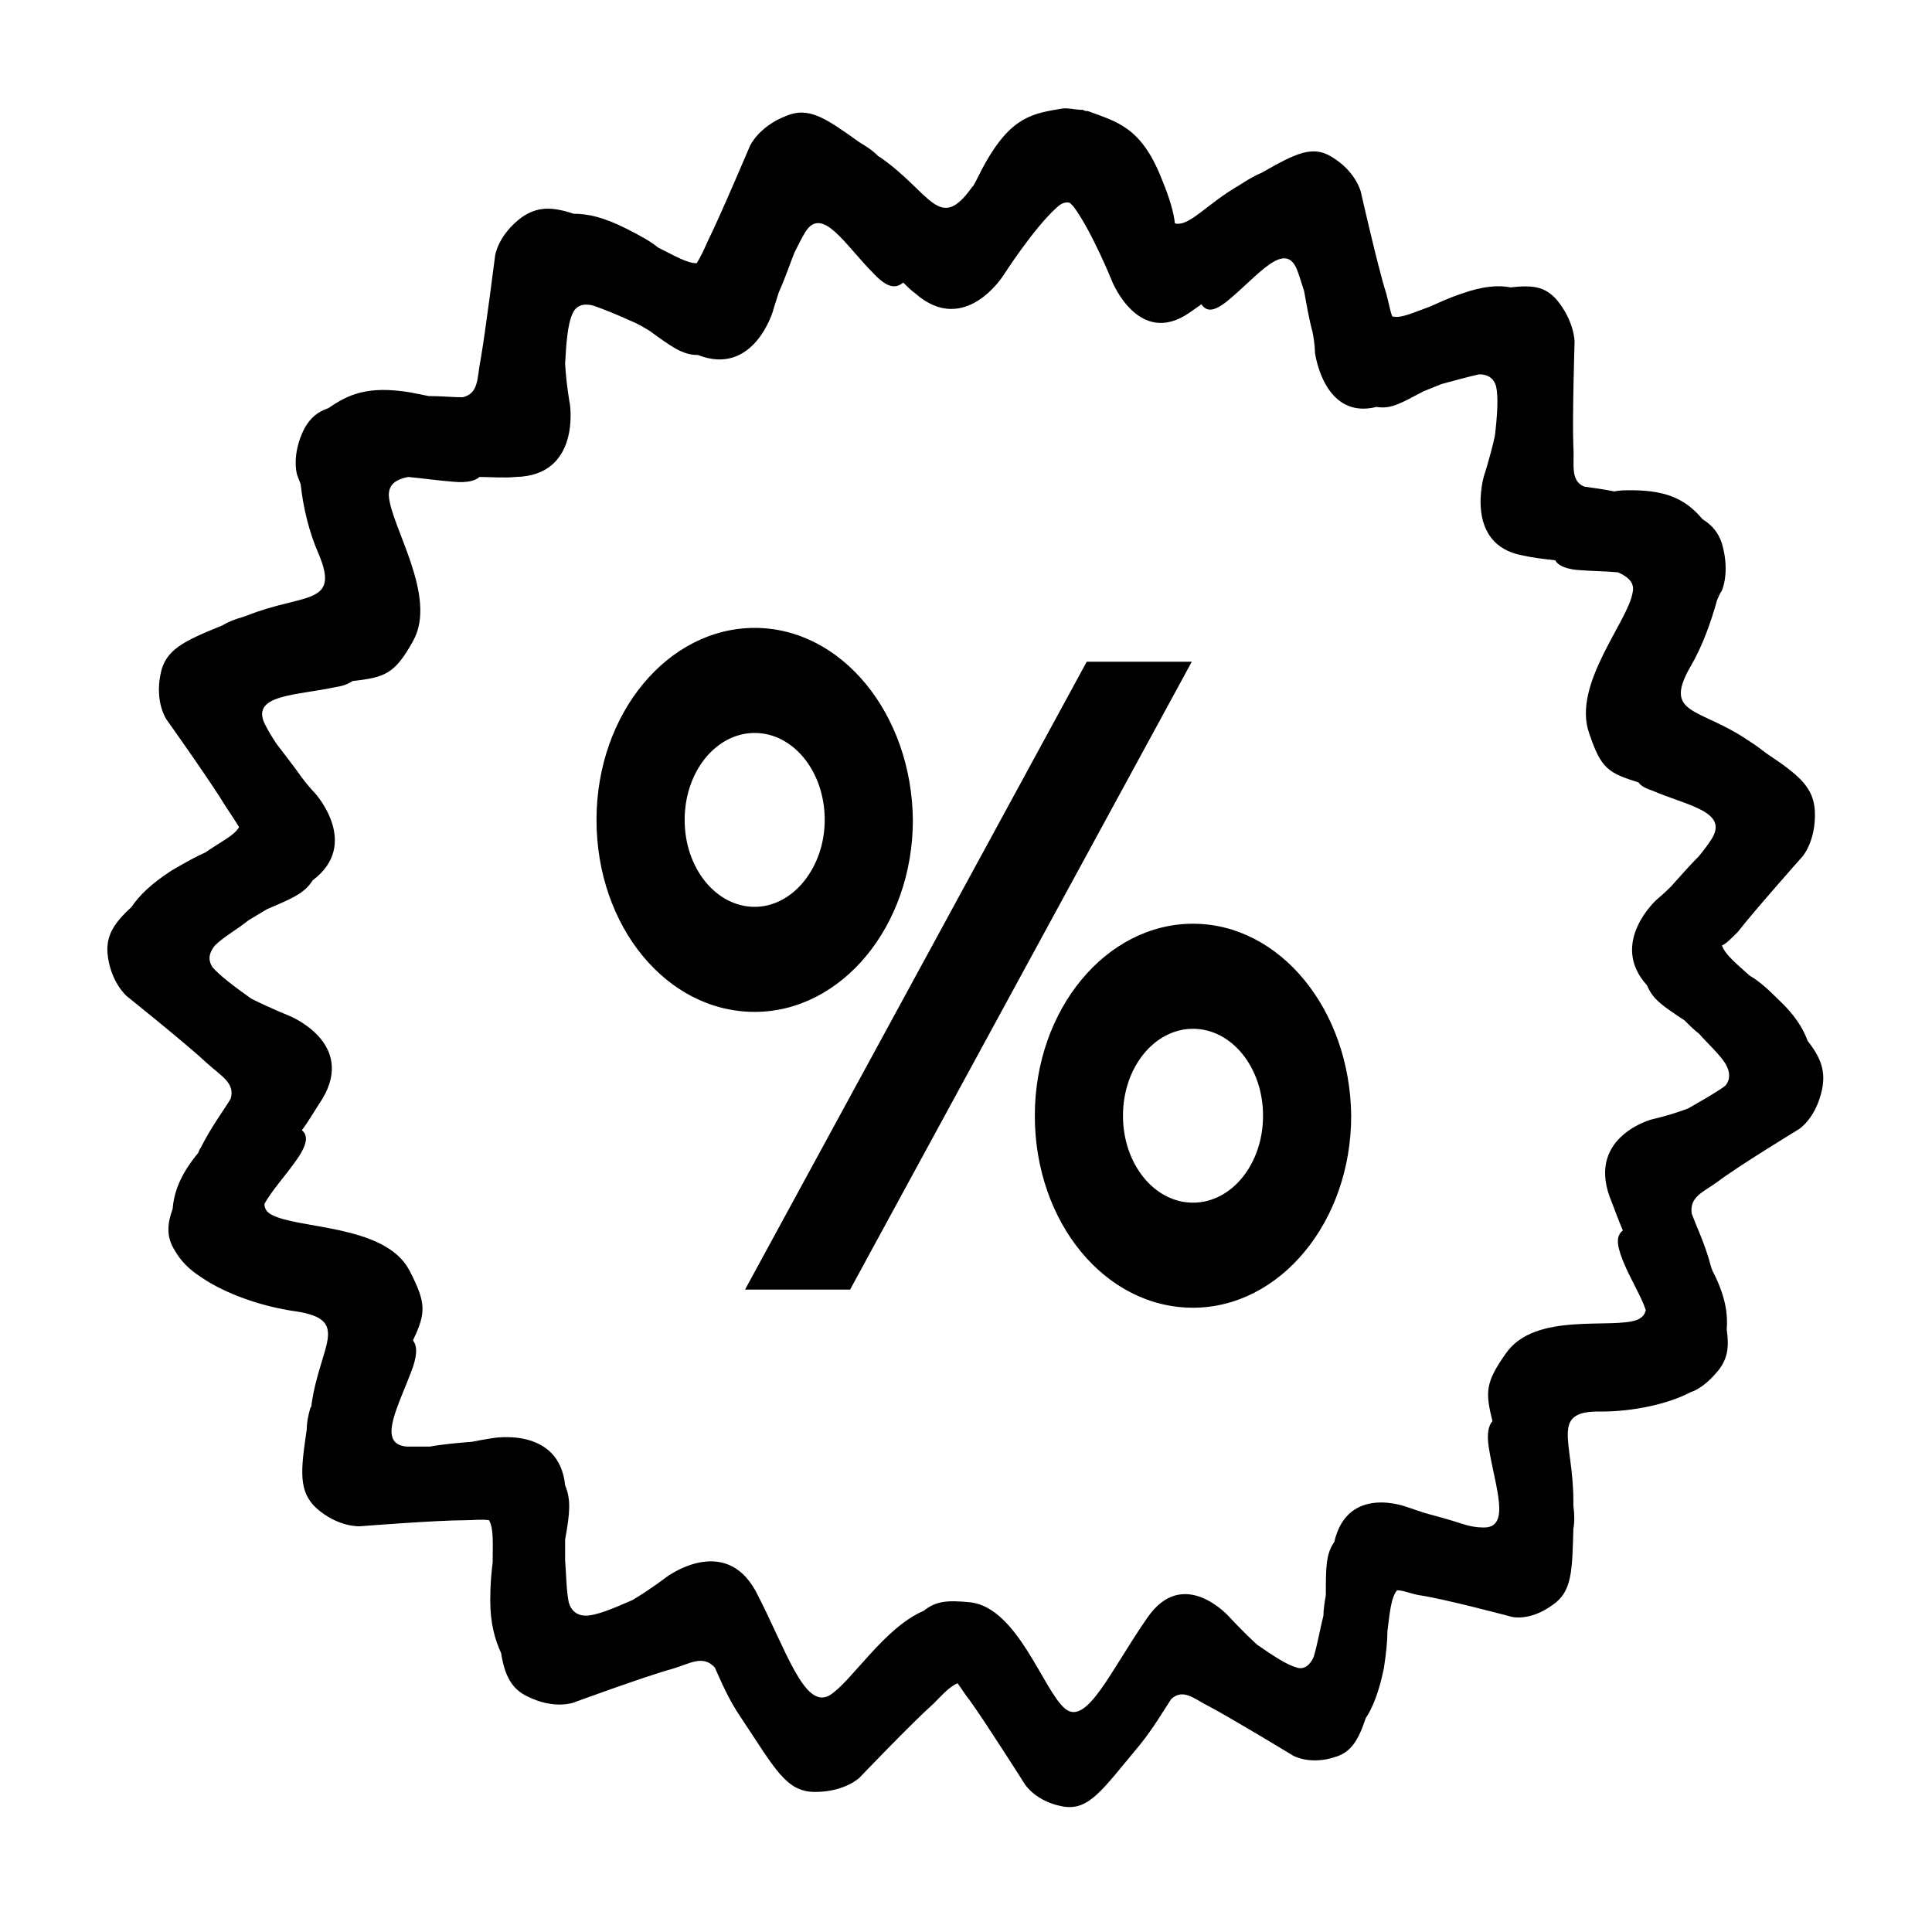 <?xml version="1.0" encoding="utf-8"?>
<!-- Generator: Adobe Illustrator 22.1.0, SVG Export Plug-In . SVG Version: 6.00 Build 0)  -->
<svg version="1.1" id="Слой_1" xmlns="http://www.w3.org/2000/svg" xmlns:xlink="http://www.w3.org/1999/xlink" x="0px" y="0px"
	 viewBox="0 0 160 160" style="enable-background:new 0 0 160 160;" xml:space="preserve">
<path d="M143.9,77.2c1.4-1.8,5.4-6.3,5.4-6.3s1.1-1.3,1-3.7c-0.1-2-1.3-3-4-4.8c-0.4-0.3-0.9-0.7-1.4-1c-0.1-0.1-0.2-0.1-0.3-0.2
	c-3.9-2.6-6.9-2-4.6-6c1-1.7,1.7-3.7,2.2-5.5c0.2-0.5,0.4-0.8,0.4-0.8s0.7-1.5,0-3.9c-0.3-0.9-0.8-1.5-1.6-2
	c-1.2-1.4-2.6-2.4-5.9-2.4c-0.5,0-1,0-1.4,0.1c-1-0.2-1.8-0.3-2.5-0.4c-1.2-0.5-0.8-1.9-0.9-3.3c-0.1-2.3,0.1-8.7,0.1-8.7
	s0-1.7-1.5-3.5c-1-1.1-2-1.2-3.8-1c-1-0.2-2.3-0.1-4,0.5c-1.2,0.4-2,0.8-2.7,1.1c-1.4,0.5-2.4,1-3.1,0.8c-0.2-0.5-0.3-1.2-0.5-1.9
	c-0.7-2.2-2.1-8.4-2.1-8.4s-0.4-1.7-2.4-2.9c-1.6-1-3-0.3-5.8,1.3c-0.5,0.2-1,0.5-1.5,0.8c-0.1,0.1-0.2,0.1-0.3,0.2
	c-2.8,1.6-4.2,3.5-5.4,3.2c-0.1-0.9-0.4-2-1.1-3.7c-1.7-4.3-3.7-4.7-6.1-5.6c-0.1,0-0.3,0-0.4-0.1C89,9.1,88.4,8.9,87.9,9
	c-2.3,0.4-4.1,0.6-6.3,4.5c-0.4,0.7-0.7,1.4-1,1.9c0,0-0.1,0.1-0.1,0.1c-2.7,3.8-3.4,0.5-7.5-2.4c-0.1-0.1-0.2-0.1-0.3-0.2
	c-0.5-0.5-1-0.8-1.5-1.1c-2.8-2-4.2-3-6.1-2.2c-2.3,0.9-3,2.5-3,2.5s-2.5,5.9-3.5,7.9c-0.3,0.7-0.6,1.3-0.9,1.8
	c-0.8,0-1.8-0.6-3.2-1.3c-0.6-0.5-1.5-1-2.7-1.6c-1.8-0.9-3.1-1.2-4.3-1.2c-1.8-0.6-3-0.6-4.3,0.3c-2,1.5-2.2,3.2-2.2,3.2
	s-0.8,6.3-1.2,8.6c-0.3,1.4-0.1,2.8-1.5,3.1c-0.8,0-1.7-0.1-2.8-0.1c-0.5-0.1-1-0.2-1.5-0.3c-3.6-0.6-5.2,0.2-6.8,1.3
	c-0.9,0.3-1.5,0.8-2,1.7c-1.1,2.2-0.6,3.8-0.6,3.8s0.1,0.3,0.3,0.8c0.2,1.9,0.7,4,1.5,5.8c1.8,4.3-1.3,3.2-6,5.1
	c-0.1,0-0.2,0.1-0.3,0.1c-0.7,0.2-1.2,0.4-1.7,0.7c-3.2,1.3-4.7,2-5.1,4c-0.5,2.4,0.5,3.8,0.5,3.8s3.7,5.2,4.9,7.2
	c0.4,0.6,0.8,1.2,1.1,1.7c-0.4,0.7-1.5,1.2-2.8,2.1c-0.7,0.3-1.6,0.8-2.8,1.5c-1.7,1.1-2.7,2.1-3.3,3c-1.4,1.3-2.1,2.3-2,3.8
	c0.2,2.4,1.6,3.6,1.6,3.6s5,4,6.7,5.6c1.1,1,2.3,1.6,1.9,2.9c-0.6,1-1.6,2.3-2.5,4.1c-0.1,0.1-0.1,0.2-0.2,0.4
	c-1.5,1.8-2,3.3-2.1,4.6c-0.5,1.4-0.5,2.4,0.2,3.5c0.7,1.2,1.6,1.8,2.2,2.2c1.9,1.3,4.9,2.4,7.8,2.8c4.6,0.7,2,2.8,1.3,7.7
	c0,0.1,0,0.2-0.1,0.3c-0.2,0.7-0.3,1.3-0.3,1.8c-0.5,3.4-0.7,5.1,0.8,6.5c1.8,1.6,3.6,1.5,3.6,1.5s6.3-0.5,8.7-0.5
	c0.7,0,1.4-0.1,2,0c0.4,0.7,0.3,1.9,0.3,3.5c-0.1,0.8-0.2,1.8-0.2,3.1c0,2,0.4,3.3,0.9,4.4c0.3,1.9,0.9,3,2.2,3.6
	c2.2,1.1,3.8,0.5,3.8,0.5s6-2.2,8.2-2.8c1.4-0.4,2.5-1.2,3.5-0.1c0.5,1.1,1.1,2.6,2.2,4.2c2.8,4.2,3.7,6.1,6.1,6.1
	c2.5,0,3.7-1.2,3.7-1.2s4.4-4.6,6.1-6.1c0.7-0.7,1.3-1.4,2-1.7c0.3,0.4,0.6,0.9,1,1.4c1.3,1.8,4.6,7,4.6,7s0.9,1.4,3.1,1.8
	c2.2,0.4,3.3-1.4,6.4-5.1c1.2-1.5,2-2.9,2.6-3.8c1-0.9,1.9,0,3.1,0.6c1.9,1,7,4.1,7,4.1s1.4,0.8,3.5,0.1c1.3-0.4,1.9-1.4,2.5-3.2
	c0.6-0.9,1.1-2.2,1.5-4.1c0.2-1.3,0.3-2.3,0.3-3.1c0.2-1.6,0.3-2.8,0.8-3.4c0.5,0,1.2,0.3,1.8,0.4c2.1,0.3,7.7,1.8,7.7,1.8
	s1.5,0.4,3.4-1c1.6-1.1,1.6-2.8,1.7-6.3c0.1-0.5,0.1-1.2,0-1.9c0-0.1,0-0.2,0-0.4c0-5-2-7.5,2.3-7.4c2.6,0,5.5-0.6,7.4-1.6
	c0.6-0.2,1.4-0.7,2.3-1.8c0.8-1,0.9-2,0.7-3.4c0.1-1.3-0.1-2.8-1.2-4.9c0-0.1-0.1-0.2-0.1-0.3c-0.5-1.9-1.2-3.3-1.6-4.4
	c-0.2-1.4,1-1.8,2.1-2.6c1.7-1.3,6.8-4.4,6.8-4.4s1.4-0.9,1.9-3.3c0.3-1.5-0.1-2.6-1.2-4c-0.4-1.1-1.1-2.2-2.5-3.5
	c-0.9-0.9-1.6-1.5-2.3-1.9c-1.1-1-2-1.7-2.3-2.5C142.9,78.2,143.4,77.7,143.9,77.2z M139.8,91.8c-1.6,0.6-3,0.9-3,0.9
	s-5.3,1.4-3.5,6.4c0.4,1,0.7,1.9,1.1,2.8c-0.5,0.4-0.6,1,0,2.5c0.6,1.5,1.5,2.9,1.9,4.1c-0.1,0.4-0.3,0.6-0.7,0.8
	c-2.1,0.8-8.5-0.7-10.9,2.8c-1.7,2.4-1.7,3.2-1.1,5.6c-0.3,0.3-0.5,1-0.3,2.2c0.5,3.2,1.9,6.7-0.5,6.6c-0.5,0-1.1-0.1-1.7-0.3
	c-0.9-0.3-2-0.6-3.1-0.9c-0.9-0.3-1.5-0.5-1.5-0.5s-4.9-1.9-6,2.9c-0.7,1-0.7,2.1-0.7,4.4c-0.1,0.6-0.2,1.2-0.2,1.7
	c-0.3,1.2-0.5,2.4-0.8,3.4c-0.3,0.7-0.8,1.1-1.4,0.9c-0.8-0.2-2-1-3.3-1.9c-1.3-1.2-2.3-2.3-2.3-2.3s-3.8-4.3-6.8,0.1
	c-3,4.3-5,9-6.8,7.5s-3.9-8.3-7.8-8.8c-2-0.2-2.9-0.1-3.9,0.7c-3.3,1.4-6,5.9-7.8,7c-2.1,1.2-3.6-3.8-6.1-8.6
	c-2.6-4.8-7.4-1.2-7.4-1.2s-1.3,1-2.8,1.9c-1.6,0.7-3,1.3-3.9,1.3c-0.7,0-1.2-0.4-1.4-1.1c-0.2-1-0.2-2.2-0.3-3.5c0-0.5,0-1.1,0-1.7
	c0.4-2.2,0.5-3.3,0-4.5c-0.5-4.9-6-3.9-6-3.9s-0.7,0.1-1.7,0.3c-1.2,0.1-2.4,0.2-3.5,0.4c-0.7,0-1.4,0-1.9,0
	c-2.6-0.2-0.6-3.5,0.5-6.6c0.4-1.2,0.3-1.8,0-2.2c1.1-2.3,1.1-3.1-0.3-5.8c-2-3.8-9.2-3.4-11.4-4.6c-0.4-0.2-0.6-0.5-0.6-0.9
	c0.6-1.1,1.8-2.4,2.7-3.7c0.9-1.3,0.9-2,0.4-2.4c0.6-0.8,1.1-1.7,1.7-2.6c2.8-4.7-2.8-6.9-2.8-6.9s-1.5-0.6-3.1-1.4
	c-1.4-1-2.6-1.9-3.2-2.6c-0.4-0.6-0.3-1.2,0.2-1.8c0.7-0.7,1.8-1.3,2.8-2.1c0.5-0.3,1-0.6,1.5-0.9c2.1-0.9,3.1-1.3,3.8-2.4
	c4-3,0.2-7.2,0.2-7.2s-0.5-0.5-1.1-1.3c-0.7-1-1.5-2-2.1-2.8c-0.4-0.6-0.7-1.1-1-1.7c-1.1-2.4,2.7-2.3,5.9-3
	c0.7-0.1,1.1-0.3,1.4-0.5c2.7-0.3,3.5-0.6,5-3.3c2.1-3.7-1.9-9.6-2-12.1c0-0.9,0.6-1.3,1.6-1.5c1.1,0.1,2.5,0.3,3.8,0.4
	c1.1,0.1,1.8-0.1,2.1-0.4c1,0,2,0.1,3,0c5.4-0.1,4.5-6,4.5-6s-0.3-1.6-0.4-3.4c0.1-1.7,0.2-3.2,0.6-4.1c0.3-0.7,0.9-0.9,1.7-0.7
	c0.9,0.3,2.1,0.8,3.2,1.3c0.5,0.2,1,0.5,1.5,0.8c1.8,1.3,2.7,2,4,2c4.6,1.8,6.2-3.6,6.2-3.6s0.2-0.7,0.5-1.6
	c0.5-1.1,0.9-2.3,1.3-3.3c0.3-0.6,0.6-1.2,0.9-1.7c1.4-2.2,3.3,1.1,5.6,3.4c1.2,1.3,1.9,1.3,2.5,0.8c0.3,0.3,0.6,0.6,1,0.9
	c4.1,3.6,7.3-1.5,7.3-1.5s2.5-3.9,4.4-5.6c0.4-0.4,0.8-0.5,1.1-0.4c0.1,0.1,0.2,0.2,0.3,0.3c1.5,2,3.2,6.2,3.2,6.2s2.2,5.5,6.4,2.6
	c0.3-0.2,0.7-0.5,1-0.7c0.4,0.6,1,0.7,2.3-0.4c2.4-2,4.6-4.9,5.6-2.5c0.2,0.5,0.4,1.2,0.6,1.8c0.2,1.1,0.4,2.3,0.7,3.4
	c0.2,1,0.2,1.7,0.2,1.7s0.7,5.6,5.1,4.5c1.2,0.2,2-0.3,3.9-1.3c0.5-0.2,1-0.4,1.5-0.6c1.1-0.3,2.2-0.6,3.1-0.8c0.7,0,1.2,0.3,1.4,1
	c0.2,0.9,0.1,2.4-0.1,4.1c-0.4,1.8-0.9,3.3-0.9,3.3s-1.7,5.7,3.2,6.6c0.9,0.2,1.8,0.3,2.7,0.4c0.2,0.4,0.8,0.7,1.8,0.8
	c1.2,0.1,2.4,0.1,3.4,0.2c0.9,0.4,1.4,0.9,1.2,1.7c-0.4,2.4-5,7.6-3.6,11.6c1,3,1.6,3.3,4.1,4.1c0.2,0.3,0.6,0.5,1.2,0.7
	c2.8,1.2,6.2,1.7,4.9,3.9c-0.3,0.5-0.7,1-1.1,1.5c-0.7,0.7-1.5,1.6-2.3,2.5c-0.7,0.7-1.2,1.1-1.2,1.1s-4,3.6-0.8,7.1
	c0.5,1.2,1.3,1.7,3.1,2.9c0.4,0.4,0.8,0.8,1.2,1.1c0.8,0.9,1.7,1.7,2.2,2.5c0.4,0.7,0.4,1.3,0,1.8C142.4,90.3,141.2,91,139.8,91.8z
	 M62.5,52c-7.2,0-13.1,7.1-13.1,15.9c0,8.8,5.8,15.9,13.1,15.9c7.2,0,13.1-7.1,13.1-15.9C75.5,59.1,69.7,52,62.5,52z M90,54.8
	l-28.3,52h8.7l28.3-52H90z M98.8,76.5c-7.2,0-13.1,7.1-13.1,15.9c0,8.8,5.8,15.9,13.1,15.9c7.2,0,13.1-7.1,13.1-15.9
	C111.8,83.6,106,76.5,98.8,76.5z M98.8,99.6c-3.2,0-5.8-3.2-5.8-7.2c0-4,2.6-7.2,5.8-7.2c3.2,0,5.8,3.2,5.8,7.2
	C104.6,96.4,102,99.6,98.8,99.6z M62.5,75.1c-3.2,0-5.8-3.2-5.8-7.2c0-4,2.6-7.2,5.8-7.2c3.2,0,5.8,3.2,5.8,7.2
	C68.3,71.8,65.7,75.1,62.5,75.1z"/>
</svg>

